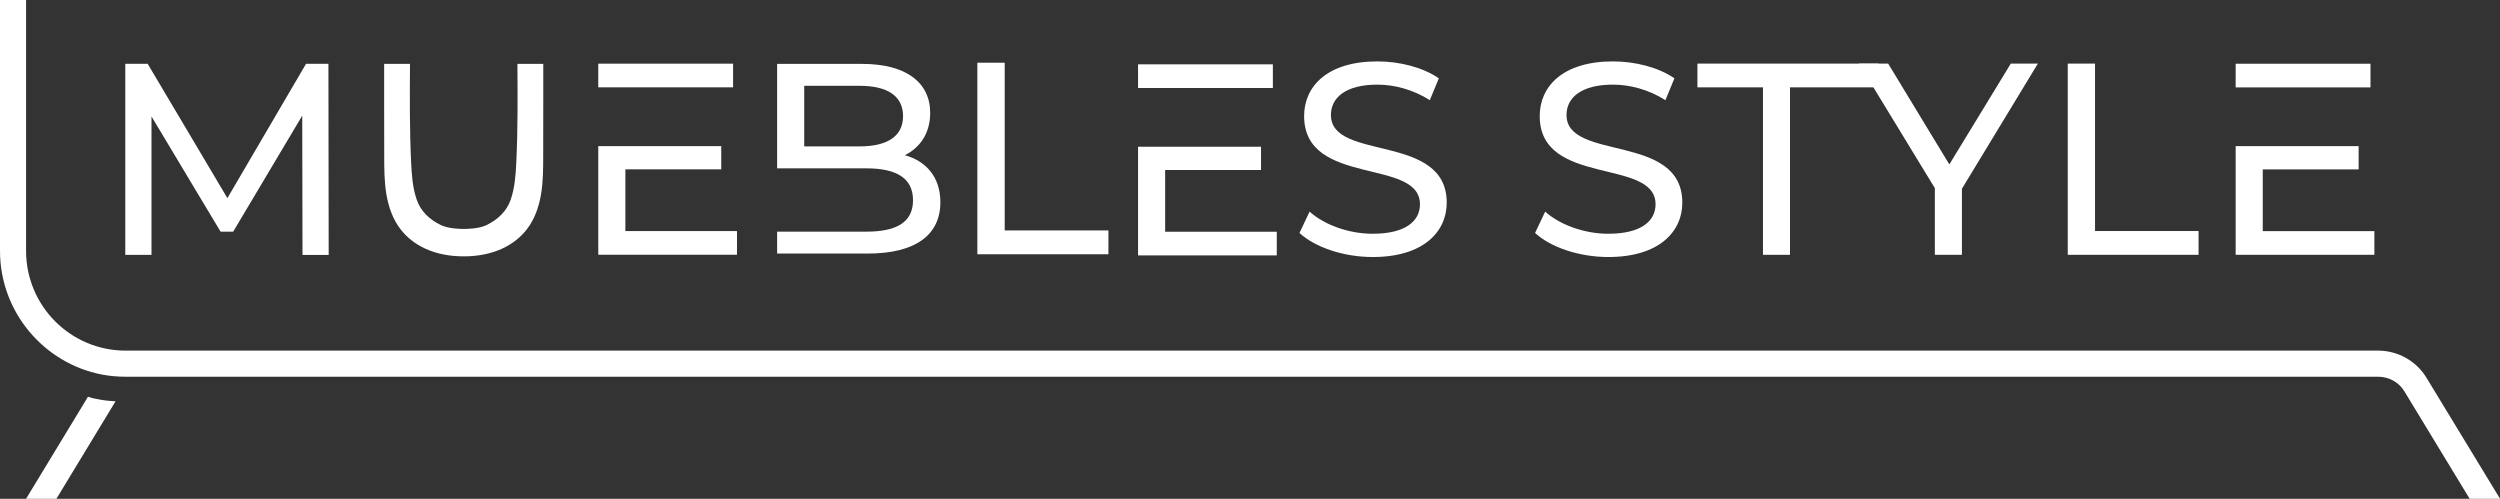 <svg viewBox="0 0 680 135.67" xmlns="http://www.w3.org/2000/svg" id="Capa_2"><rect x="0" y="0" width="680" height="135.67" fill="#333333" stroke="none"/><defs><style>.cls-1{fill:#fff;stroke-width:0px;}</style></defs><g id="Capa_1-2"><path d="m126.15,62.27c-.94,0-4.17-.04-6.28-1.07-3.04-1.49-5.43-3.71-6.53-6.92s-1.35-6.64-1.51-10.02c-.43-8.96-.37-17.93-.31-26.89-1.57,0-5.47,0-7.03,0v.83c0,1.15,0,2.3,0,3.46,0,2.3,0,4.61,0,6.91,0,4.61.01,9.22.02,13.83,0,3.47.01,6.97.58,10.4s1.74,6.82,3.87,9.57c3.4,4.4,9.17,7.36,17.17,7.36,8,0,13.77-2.97,17.17-7.36,2.13-2.75,3.3-6.14,3.87-9.57s.58-6.92.58-10.4c0-4.61.01-9.22.02-13.83,0-2.3,0-4.61,0-6.91,0-1.15,0-2.3,0-3.46v-.83c-1.55,0-5.46,0-7.03,0,.06,8.97.12,17.94-.31,26.89-.16,3.39-.41,6.82-1.51,10.02s-3.49,5.42-6.53,6.92c-2.11,1.04-5.34,1.07-6.28,1.07Z" class="cls-1"></path><path d="m680,135.67h-8.25l-17.73-29.18c-1.5-2.52-4.23-4.02-7.16-4.02H34.16c-2.25,0-4.43-.2-6.54-.61C11.93,98.78,0,84.88,0,68.24V0h7.09v68.24c0,15,12.14,27.13,27.07,27.13h612.71c5.39,0,10.43,2.86,13.16,7.43l19.98,32.86Z" class="cls-1"></path><path d="m31.43,109.15l-16.09,26.52H7.09l16.84-27.75c.75.27,1.57.48,2.39.61,1.64.34,3.34.55,5.11.61Z" class="cls-1"></path><path d="m417.54,63.36l2.75-5.8c3.87,3.5,10.48,6.02,17.16,6.02,8.99,0,12.86-3.49,12.86-8.02,0-12.7-31.51-4.68-31.51-24,0-8.02,6.24-14.86,19.92-14.86,6.09,0,12.41,1.63,16.72,4.6l-2.45,5.95c-4.53-2.9-9.66-4.23-14.27-4.23-8.84,0-12.63,3.71-12.63,8.25,0,12.7,31.5,4.76,31.5,23.85,0,7.95-6.39,14.79-20.13,14.79-7.95,0-15.75-2.67-19.91-6.54Z" class="cls-1"></path><path d="m479.53,23.76h-17.83v-6.46h49.27v6.46h-24.09v45.55h-7.35V23.76Z" class="cls-1"></path><path d="m533.64,51.33v17.98h-7.36v-18.13l-20.65-33.88h7.95l16.64,27.42,16.72-27.42h7.36l-20.65,34.03Z" class="cls-1"></path><path d="m562.42,17.3h7.43v45.54h28.16v6.47h-35.58V17.3Z" class="cls-1"></path><path d="m615.47,62.86v-16.79h26.08v-6.32h-33.45v29.55h37.73v-6.44h-30.36Zm29.3-39.09v-6.44h-36.67v6.44h36.67Z" class="cls-1"></path><path d="m316.92,63.03v-16.79h26.08v-6.32h-33.45v29.55h37.73v-6.44h-30.36Zm29.3-39.09v-6.44h-36.67v6.44h36.67Z" class="cls-1"></path><path d="m246.12,42.22c4.06-2.03,6.89-5.9,6.89-11.5,0-8.36-6.64-13.34-18.51-13.34h-23.12v28.41h24.29c8.24,0,12.67,2.71,12.67,8.67s-4.43,8.55-12.67,8.55h-24.29v5.96h24.6c13.1,0,19.8-5.1,19.8-13.96,0-6.83-3.87-11.19-9.65-12.79Zm-12.3-2.4h-15.07v-16.48h15.07c7.56,0,11.81,2.77,11.81,8.24s-4.24,8.24-11.81,8.24Z" class="cls-1"></path><path d="m265.84,17.06h7.44v45.62h28.21v6.48h-35.65V17.06Z" class="cls-1"></path><path d="m353.46,63.36l2.75-5.8c3.87,3.5,10.48,6.02,17.16,6.02,8.99,0,12.86-3.49,12.86-8.02,0-12.7-31.51-4.68-31.51-24,0-8.02,6.24-14.86,19.92-14.86,6.09,0,12.41,1.63,16.72,4.6l-2.45,5.95c-4.53-2.9-9.66-4.23-14.27-4.23-8.84,0-12.63,3.71-12.63,8.25,0,12.7,31.5,4.76,31.5,23.85,0,7.95-6.39,14.79-20.13,14.79-7.95,0-15.75-2.67-19.91-6.54Z" class="cls-1"></path><path d="m82.28,69.34l-.07-37.88-18.79,31.56h-3.42l-18.79-31.34v37.65h-7.13V17.36h6.09l21.68,36.53,21.39-36.53h6.09l.07,51.98h-7.13Z" class="cls-1"></path><path d="m170.1,62.85v-16.79h26.08v-6.32h-33.45v29.55h37.73v-6.44h-30.36Zm29.3-39.09v-6.44h-36.67v6.44h36.67Z" class="cls-1"></path></g></svg>